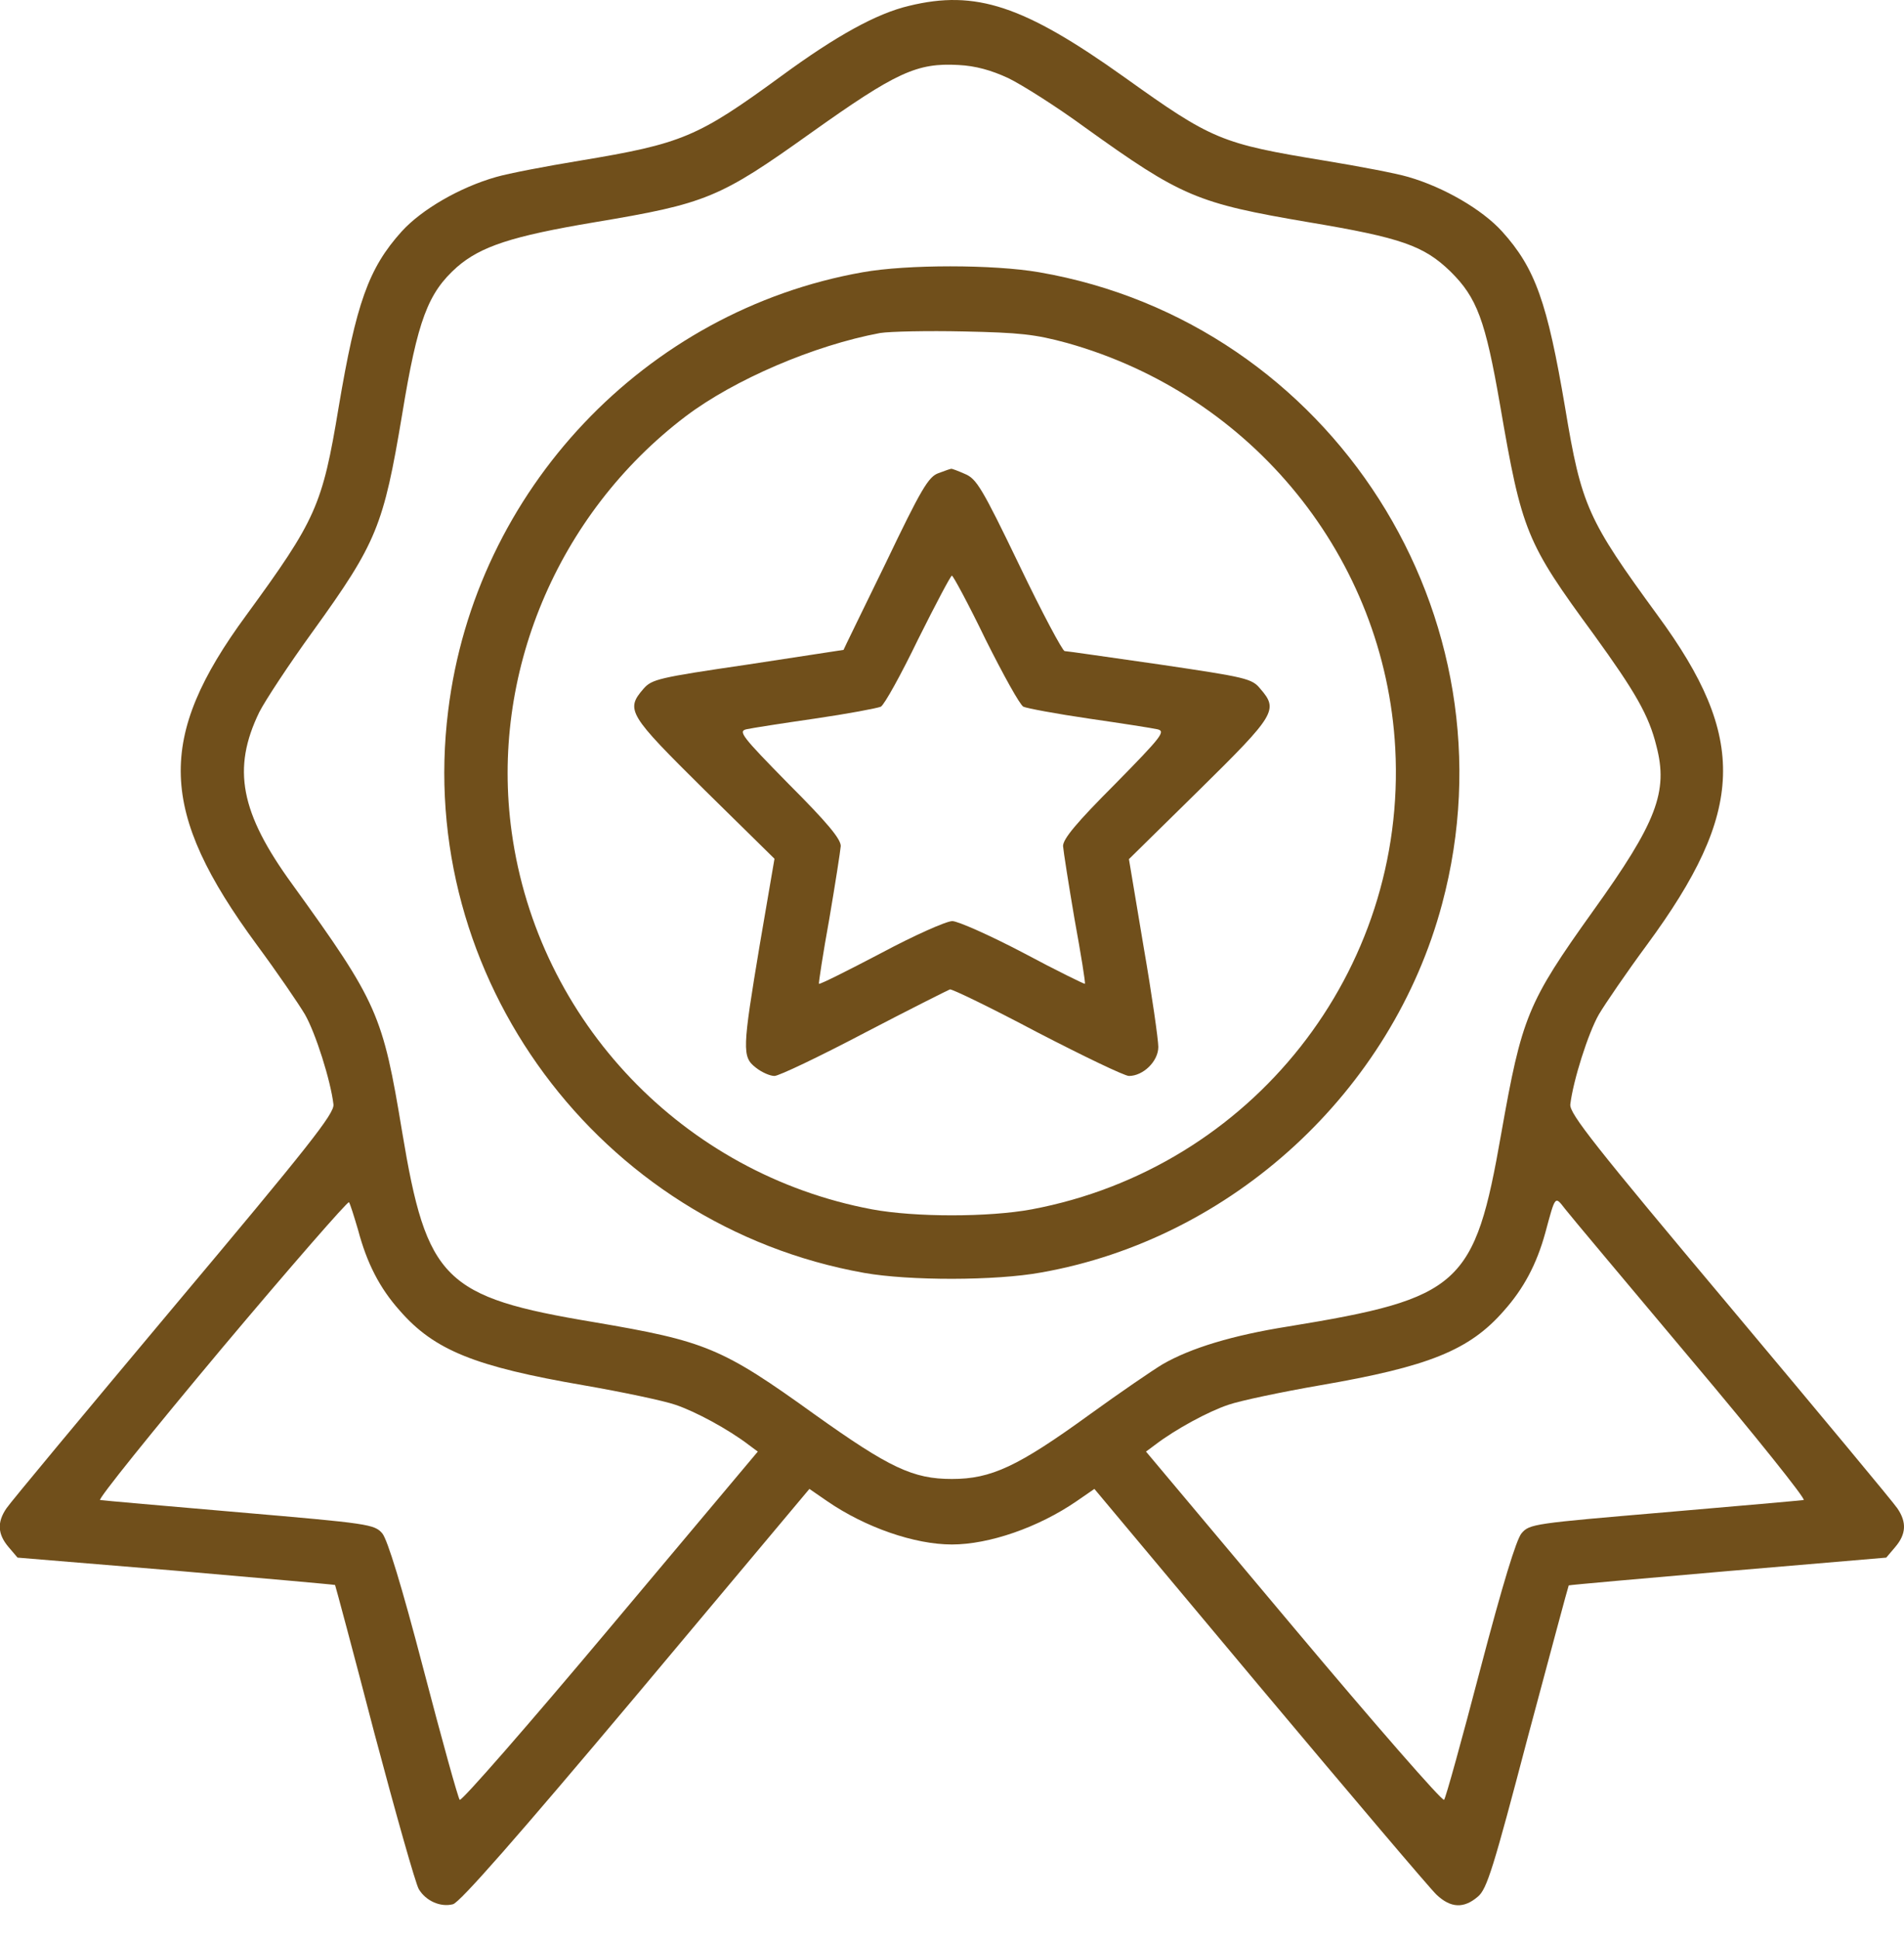<svg width="56" height="57" viewBox="0 0 56 57" fill="none" xmlns="http://www.w3.org/2000/svg">
<path d="M26.736 0.172C25.79 0.394 24.6 1.047 22.977 2.238C20.514 4.036 20.07 4.223 17.046 4.725C16.054 4.888 14.957 5.098 14.595 5.203C13.521 5.507 12.4 6.161 11.816 6.803C10.836 7.888 10.474 8.927 9.96 11.974C9.481 14.87 9.295 15.278 7.24 18.092C4.59 21.699 4.66 23.847 7.555 27.781C8.151 28.587 8.781 29.509 8.968 29.824C9.283 30.373 9.727 31.774 9.808 32.474C9.832 32.743 9.096 33.677 5.115 38.416C2.512 41.522 0.294 44.184 0.189 44.347C-0.091 44.756 -0.068 45.106 0.247 45.479L0.516 45.795L5.174 46.18C7.73 46.402 9.832 46.588 9.855 46.6C9.867 46.623 10.392 48.573 11.011 50.955C11.641 53.325 12.225 55.391 12.318 55.543C12.528 55.893 12.96 56.08 13.322 55.986C13.521 55.94 15.202 54.025 18.716 49.846L23.806 43.775L24.331 44.137C25.452 44.907 26.899 45.409 27.997 45.409C29.094 45.409 30.542 44.907 31.663 44.137L32.188 43.775L37.044 49.577C39.729 52.776 42.064 55.531 42.251 55.706C42.671 56.103 43.056 56.115 43.465 55.764C43.734 55.543 43.92 54.935 44.936 51.071C45.59 48.631 46.127 46.623 46.139 46.612C46.15 46.6 48.252 46.413 50.82 46.191L55.478 45.795L55.746 45.479C56.062 45.106 56.085 44.756 55.805 44.347C55.7 44.184 53.482 41.522 50.878 38.416C46.897 33.677 46.162 32.743 46.185 32.474C46.267 31.774 46.711 30.373 47.026 29.824C47.213 29.509 47.843 28.587 48.438 27.781C51.334 23.847 51.404 21.699 48.754 18.092C46.699 15.278 46.512 14.881 46.033 11.986C45.508 8.892 45.158 7.888 44.177 6.803C43.594 6.161 42.473 5.507 41.422 5.203C41.072 5.098 39.963 4.888 38.971 4.725C35.912 4.223 35.655 4.118 33.075 2.273C30.11 0.16 28.697 -0.307 26.736 0.172ZM29.654 2.296C30.063 2.495 31.079 3.137 31.908 3.744C34.756 5.787 35.2 5.974 38.492 6.534C41.212 6.989 41.877 7.223 42.66 7.982C43.442 8.752 43.687 9.418 44.119 11.904C44.761 15.64 44.889 15.944 46.874 18.652C48.1 20.345 48.497 21.034 48.718 21.933C49.069 23.275 48.73 24.174 46.851 26.789C44.924 29.486 44.761 29.894 44.154 33.327C43.372 37.798 42.963 38.171 37.885 39C36.262 39.257 35.025 39.631 34.196 40.109C33.904 40.284 32.947 40.938 32.059 41.58C29.935 43.121 29.152 43.483 27.997 43.483C26.853 43.483 26.164 43.156 23.969 41.592C21.226 39.619 20.759 39.432 17.467 38.872C13.054 38.136 12.552 37.634 11.828 33.28C11.256 29.824 11.116 29.486 8.594 25.995C7.065 23.894 6.82 22.598 7.625 20.94C7.789 20.613 8.501 19.528 9.213 18.547C11.081 15.955 11.279 15.465 11.828 12.184C12.283 9.406 12.587 8.612 13.439 7.853C14.139 7.246 15.05 6.943 17.49 6.534C20.782 5.985 21.167 5.822 23.852 3.907C26.362 2.121 26.97 1.841 28.195 1.911C28.686 1.935 29.152 2.063 29.654 2.296ZM10.532 36.163C10.789 37.132 11.163 37.868 11.758 38.533C12.774 39.701 13.976 40.179 17.163 40.728C18.307 40.926 19.521 41.183 19.86 41.3C20.455 41.498 21.424 42.024 22.02 42.479L22.288 42.678L17.945 47.849C15.564 50.686 13.568 52.974 13.521 52.916C13.474 52.869 12.995 51.141 12.458 49.087C11.805 46.588 11.396 45.269 11.244 45.083C11.011 44.814 10.847 44.791 7.042 44.464C4.858 44.277 3.014 44.114 2.944 44.102C2.874 44.078 4.473 42.094 6.505 39.666C8.536 37.249 10.229 35.311 10.264 35.346C10.299 35.393 10.415 35.766 10.532 36.163ZM49.746 39.981C51.637 42.222 53.12 44.078 53.05 44.102C52.98 44.114 51.135 44.277 48.952 44.464C45.123 44.791 44.983 44.802 44.749 45.083C44.597 45.269 44.201 46.553 43.535 49.087C42.998 51.141 42.52 52.869 42.473 52.916C42.426 52.974 40.43 50.686 38.048 47.849L33.706 42.678L33.974 42.479C34.569 42.024 35.538 41.498 36.134 41.3C36.472 41.183 37.686 40.926 38.831 40.728C42.017 40.179 43.22 39.701 44.236 38.533C44.808 37.891 45.193 37.179 45.45 36.245C45.753 35.124 45.73 35.159 46.033 35.545C46.185 35.743 47.855 37.728 49.746 39.981Z" fill="#704F1B"/>
<path d="M25.37 8.005C18.972 9.137 13.976 14.414 13.182 20.893C12.201 28.715 17.618 36.035 25.417 37.424C26.736 37.658 29.281 37.658 30.623 37.412C36.239 36.42 40.943 32.089 42.414 26.579C44.679 18.127 39.157 9.488 30.565 8.005C29.222 7.772 26.666 7.772 25.37 8.005ZM31.382 10.083C36.846 11.612 40.733 16.41 41.037 22.002C41.387 28.552 36.811 34.342 30.343 35.556C29.082 35.79 26.911 35.79 25.65 35.556C20.105 34.517 15.82 30.034 15.05 24.466C14.408 19.843 16.381 15.115 20.163 12.243C21.599 11.157 23.946 10.153 25.884 9.791C26.175 9.745 27.285 9.721 28.347 9.745C29.993 9.78 30.436 9.826 31.382 10.083Z" fill="#704F1B"/>
<path d="M27.6 13.912C27.308 14.017 27.098 14.367 26.047 16.562C25.37 17.951 24.81 19.096 24.81 19.107C24.798 19.107 23.526 19.306 21.985 19.539C19.358 19.924 19.171 19.971 18.926 20.251C18.389 20.87 18.483 21.01 20.712 23.216L22.779 25.248L22.347 27.77C21.833 30.852 21.821 31.073 22.23 31.389C22.405 31.529 22.65 31.634 22.779 31.634C22.907 31.634 24.086 31.073 25.417 30.373C26.736 29.684 27.88 29.112 27.939 29.089C28.009 29.077 29.164 29.637 30.507 30.349C31.861 31.05 33.075 31.634 33.204 31.634C33.624 31.634 34.068 31.202 34.068 30.781C34.068 30.571 33.881 29.252 33.636 27.84L33.204 25.259L35.27 23.228C37.523 21.01 37.605 20.87 37.068 20.251C36.823 19.948 36.648 19.913 34.126 19.539C32.643 19.329 31.383 19.142 31.312 19.142C31.254 19.142 30.647 18.01 29.982 16.621C28.884 14.344 28.721 14.076 28.382 13.935C28.172 13.842 27.985 13.772 27.974 13.784C27.95 13.784 27.787 13.842 27.6 13.912ZM28.989 18.804C29.503 19.831 29.993 20.718 30.098 20.777C30.192 20.823 31.067 20.987 32.025 21.127C32.994 21.267 33.892 21.407 34.044 21.442C34.289 21.5 34.173 21.652 32.795 23.053C31.663 24.186 31.266 24.664 31.266 24.874C31.277 25.026 31.429 25.995 31.604 27.022C31.791 28.05 31.931 28.902 31.908 28.925C31.896 28.937 31.079 28.54 30.098 28.015C29.118 27.501 28.172 27.081 28.009 27.081C27.834 27.081 26.888 27.501 25.907 28.026C24.927 28.54 24.11 28.949 24.086 28.925C24.075 28.902 24.203 28.05 24.39 27.022C24.565 25.995 24.716 25.026 24.728 24.874C24.728 24.664 24.331 24.186 23.199 23.053C21.821 21.652 21.705 21.5 21.95 21.442C22.102 21.407 23 21.267 23.969 21.127C24.927 20.987 25.802 20.823 25.907 20.777C26.012 20.718 26.503 19.831 27.005 18.792C27.518 17.765 27.962 16.924 27.997 16.924C28.032 16.924 28.487 17.765 28.989 18.804Z" fill="#704F1B"/>
</svg>
